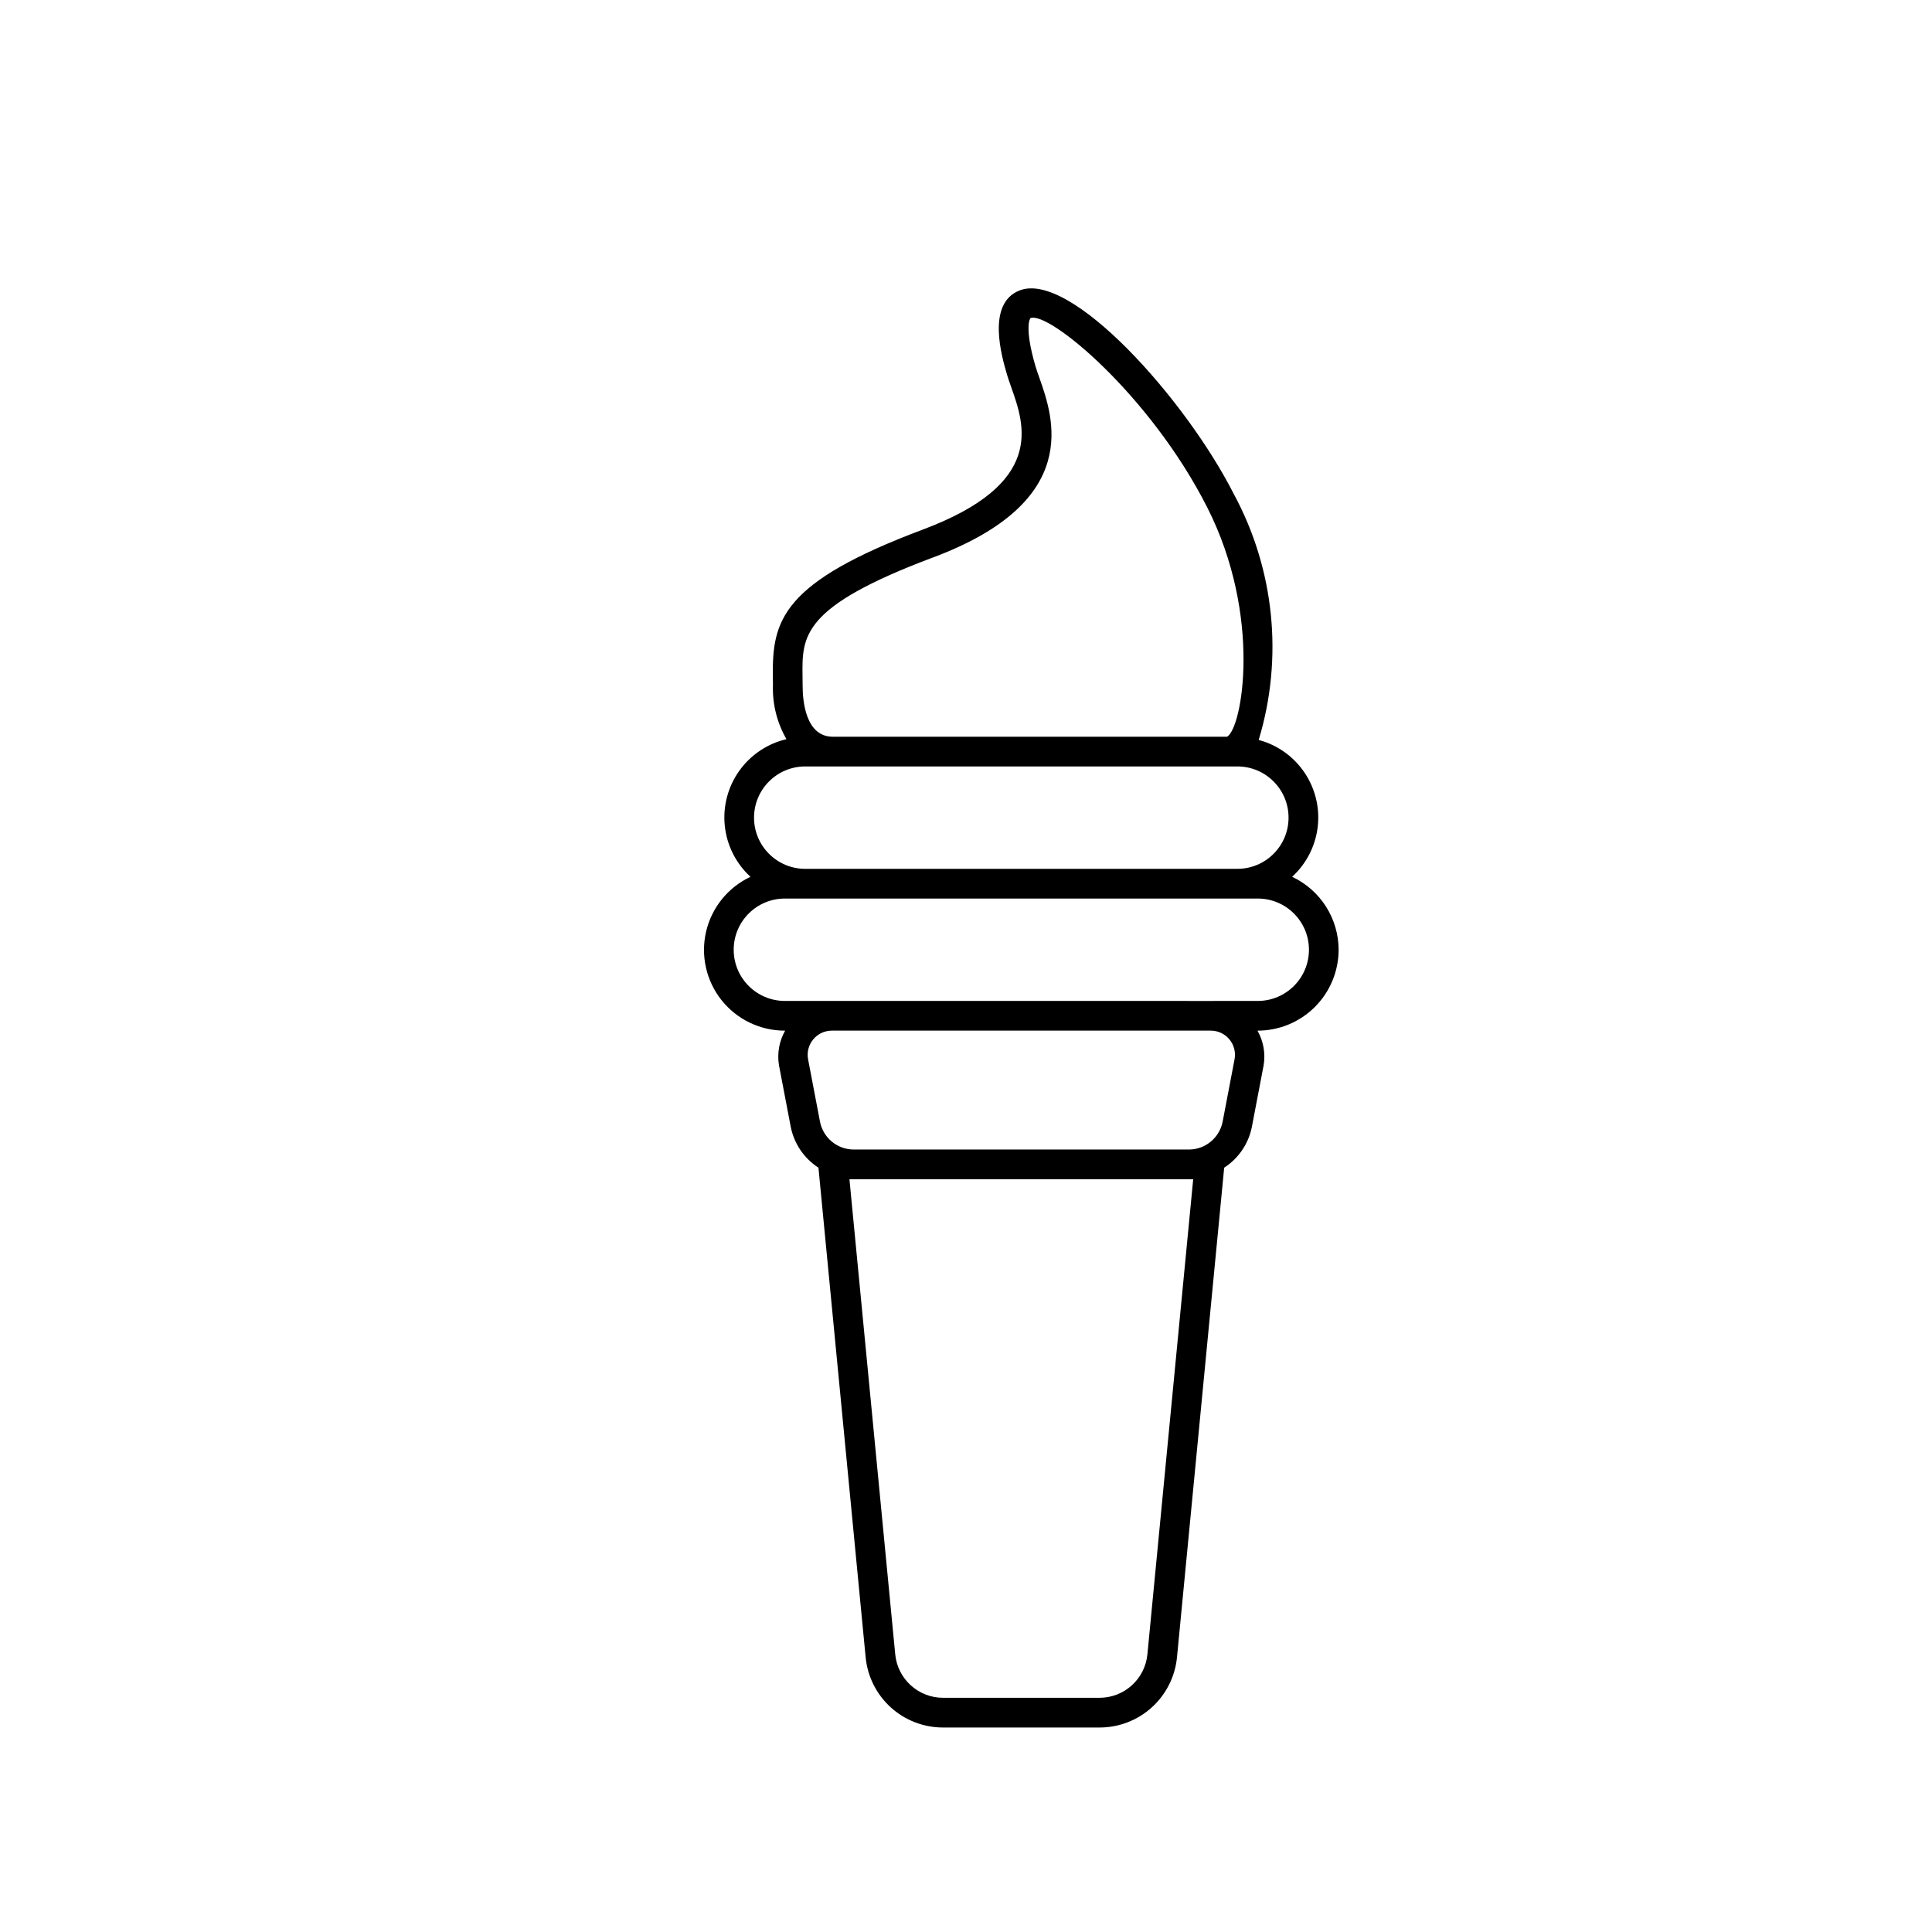 <?xml version="1.0" encoding="UTF-8"?>
<!-- The Best Svg Icon site in the world: iconSvg.co, Visit us! https://iconsvg.co -->
<svg fill="#000000" width="800px" height="800px" version="1.1" viewBox="144 144 512 512" xmlns="http://www.w3.org/2000/svg">
 <path d="m498.75 395.69c-0.012-4.059-1.176-8.031-3.356-11.453-2.184-3.422-5.293-6.152-8.965-7.879 3.773-3.449 6.18-8.145 6.777-13.223 0.598-5.078-0.656-10.203-3.527-14.434-2.875-4.234-7.172-7.289-12.113-8.609 6.582-21.754 4.195-45.234-6.621-65.219-12.754-25.121-43.328-59.309-56.805-53.875-8.801 3.492-4.629 17.668-3.258 22.332 0.293 0.992 0.684 2.113 1.121 3.344 3.59 10.156 9.012 25.504-23.469 37.676-37.359 14.012-39.93 24.07-39.719 38.977l0.023 2.344h-0.004c-0.145 4.981 1.094 9.898 3.582 14.215-5.059 1.184-9.512 4.176-12.523 8.414-3.008 4.238-4.363 9.43-3.812 14.598 0.551 5.168 2.969 9.957 6.805 13.465-5.926 2.773-10.254 8.109-11.754 14.477-1.496 6.371 0.004 13.074 4.07 18.199 4.07 5.125 10.258 8.105 16.801 8.094h0.066c-1.562 2.758-2.144 5.961-1.648 9.094l3.148 16.484v-0.004c0.898 4.422 3.539 8.293 7.328 10.742l12.5 129.67c0.473 5.125 2.848 9.883 6.656 13.344 3.809 3.457 8.777 5.363 13.922 5.344h41.367-0.004c5.144 0.02 10.109-1.891 13.918-5.348 3.809-3.461 6.184-8.219 6.664-13.34l12.5-129.67h-0.004c3.789-2.449 6.43-6.32 7.328-10.742l3.148-16.484v0.004c0.496-3.133-0.086-6.336-1.648-9.094h0.059c5.684-0.008 11.137-2.266 15.156-6.285 4.019-4.019 6.281-9.473 6.289-15.156zm-107.45-103.97c39.715-14.883 31.879-37.023 28.121-47.668-0.383-1.078-0.73-2.066-0.992-2.938-3.121-10.625-1.375-12.793-1.375-12.793 4.766-2.039 31.734 20.281 46.863 50.121 14.668 28.922 9.258 58.656 5.258 60.801h-104.46c-7.227 0-8.012-9.484-8.012-13.566l-0.023-2.461c-0.141-10.695-0.262-18.422 34.617-31.5zm-33.902 55.398h114.51v-0.004c7.496 0 13.57 6.074 13.57 13.57 0 7.492-6.074 13.566-13.57 13.566h-114.51c-7.496 0-13.57-6.074-13.57-13.566 0-7.496 6.074-13.57 13.57-13.57zm102.81 109.4-12.129 125.85v-0.004c-0.613 6.574-6.141 11.59-12.738 11.57h-41.363c-6.606 0.027-12.133-4.996-12.738-11.57l-12.129-125.85h91.105zm9.605-37.055v-0.004c1.219 1.473 1.715 3.41 1.352 5.289l-3.148 16.484v-0.004c-0.828 4.305-4.594 7.414-8.973 7.41h-88.77c-4.383 0.004-8.148-3.106-8.973-7.41l-3.148-16.484v0.004c-0.359-1.879 0.137-3.82 1.355-5.293s3.031-2.328 4.941-2.328h100.42c1.914-0.004 3.727 0.852 4.941 2.328zm-4.945-10.199-112.86-0.004c-7.496 0-13.57-6.078-13.57-13.57s6.074-13.566 13.57-13.566h125.31-0.004c7.492 0 13.57 6.074 13.57 13.566s-6.078 13.57-13.57 13.57z"/>
</svg>